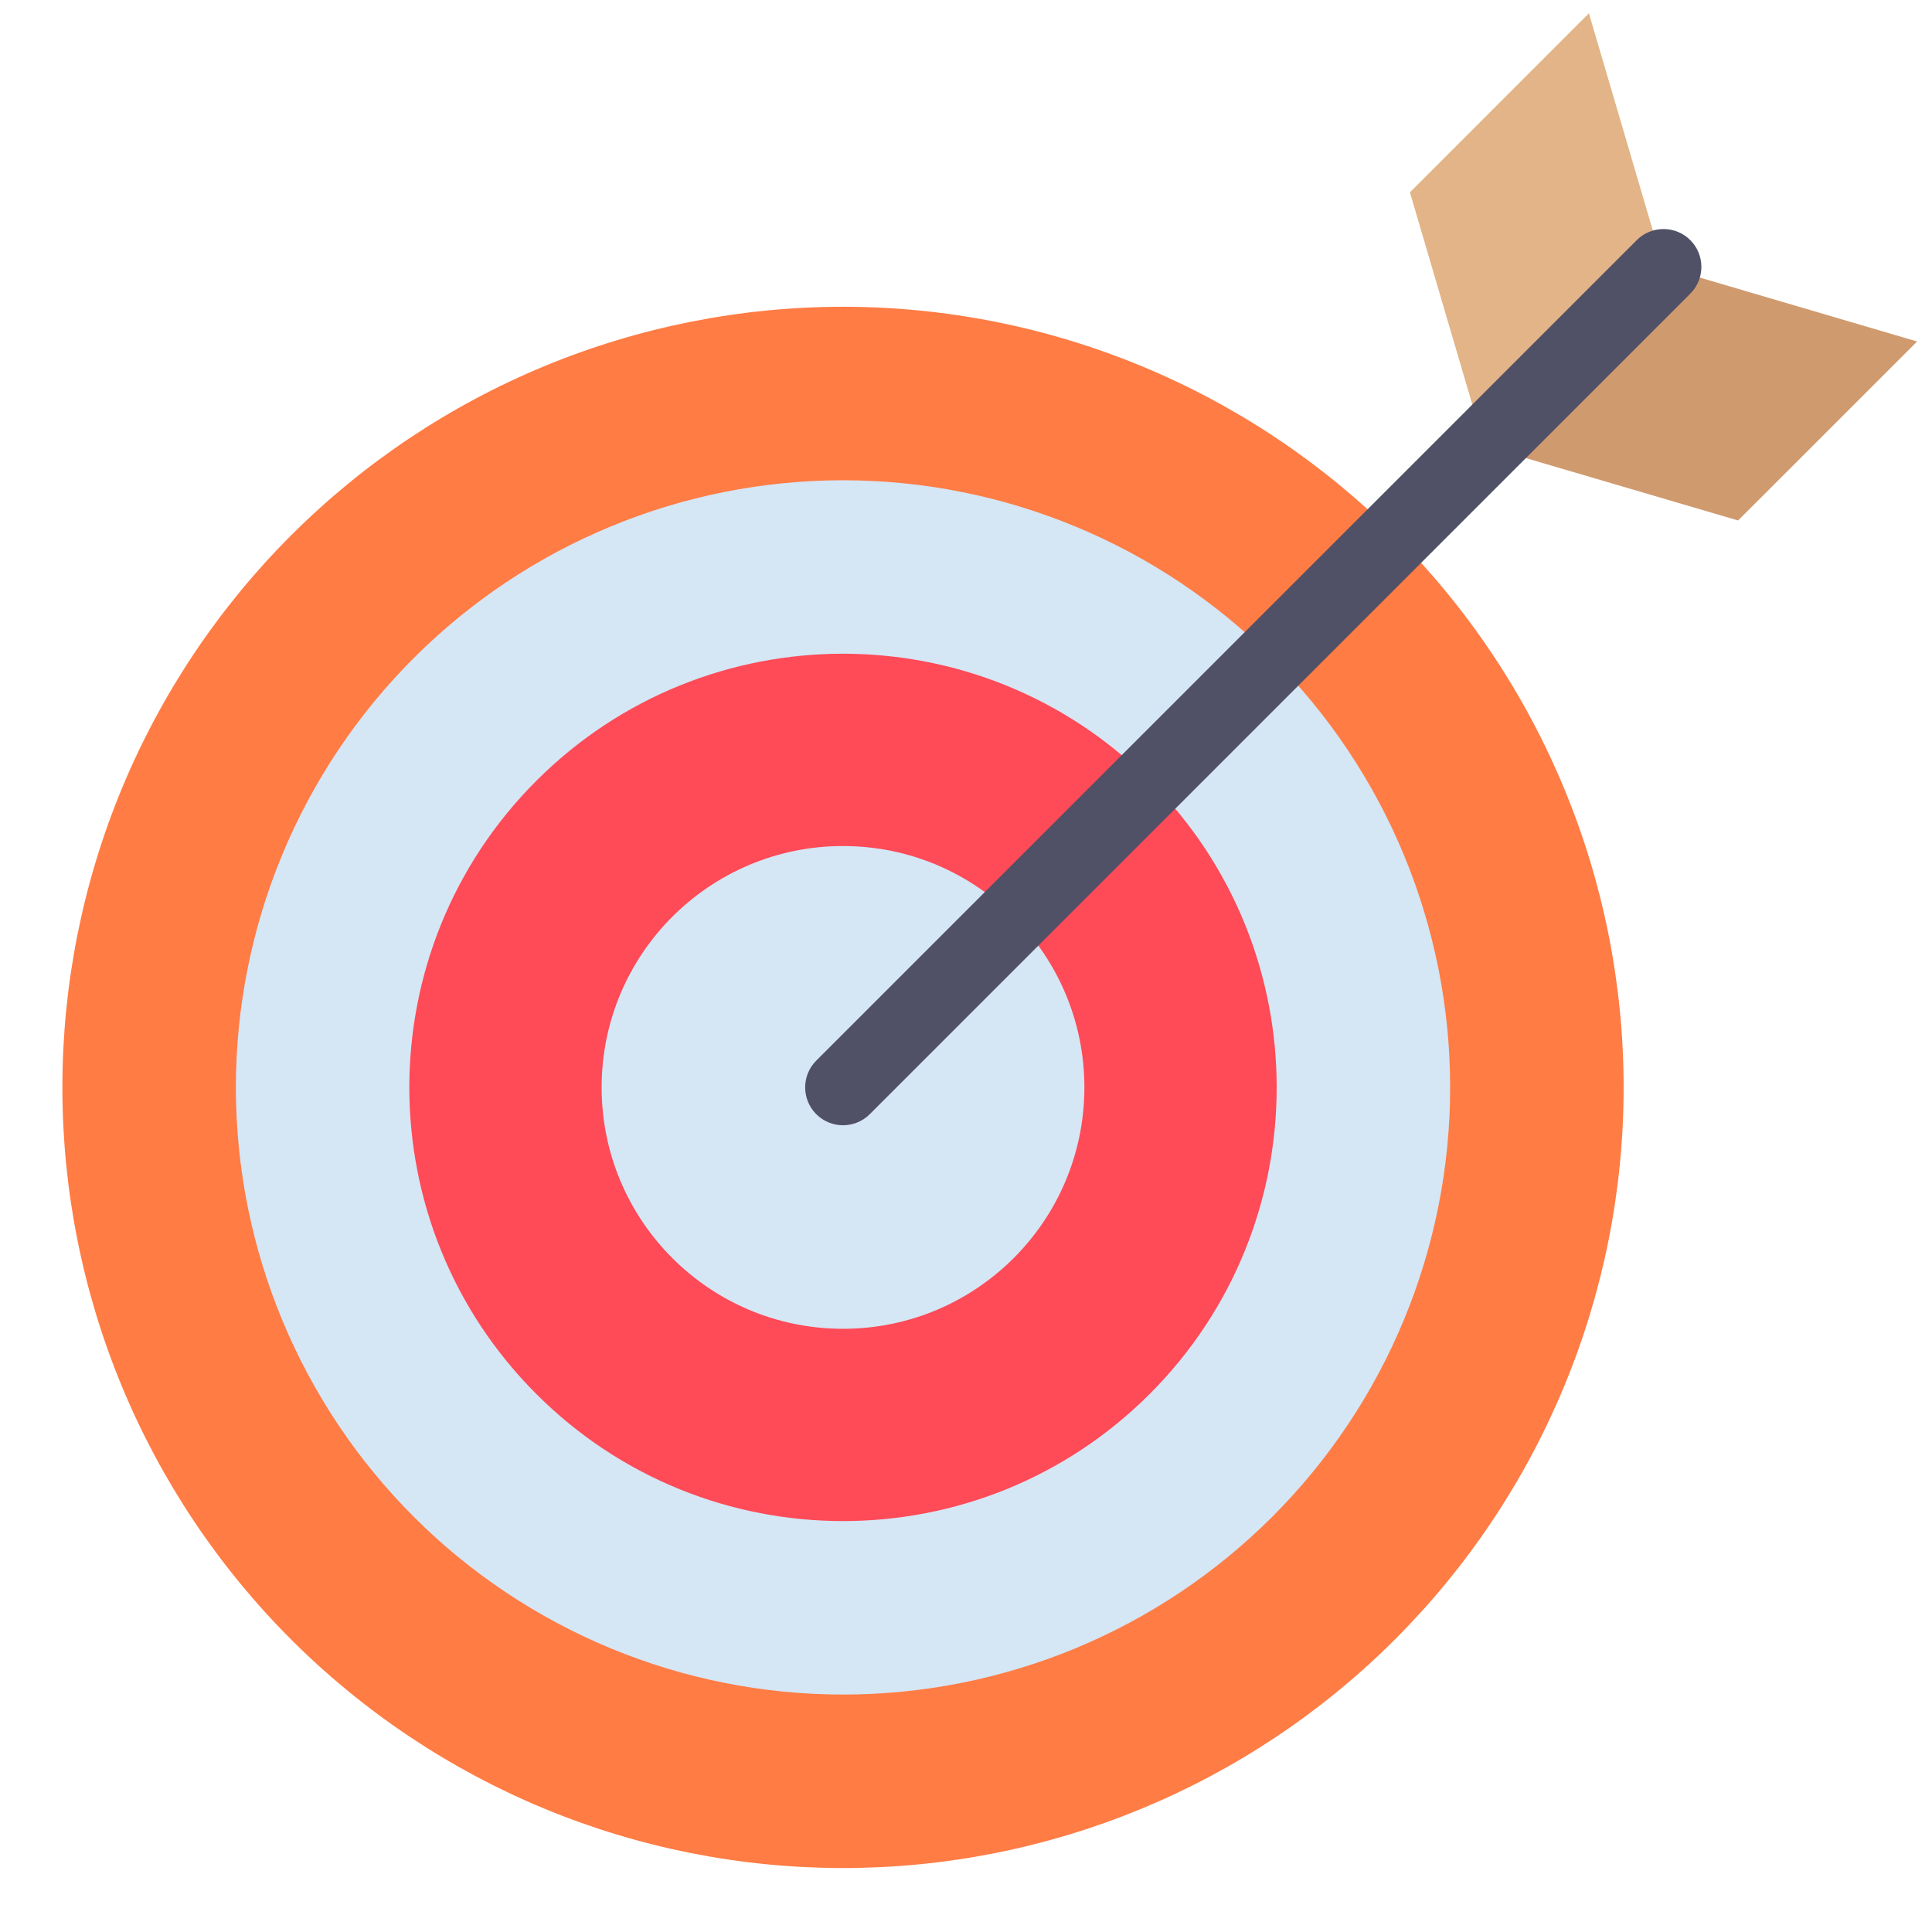 <svg xmlns="http://www.w3.org/2000/svg" xmlns:xlink="http://www.w3.org/1999/xlink" width="500" viewBox="0 0 375 375" height="500" preserveAspectRatio="xMidYMid meet"><defs><clipPath id="83dcc1d191"><path d="M 12.113 59 L 316 59 L 316 362.578 L 12.113 362.578 Z M 12.113 59 " clip-rule="nonzero"></path></clipPath><clipPath id="1c10988d65"><path d="M 288 51 L 372.113 51 L 372.113 102 L 288 102 Z M 288 51 " clip-rule="nonzero"></path></clipPath><clipPath id="cdfd443a31"><path d="M 273 2.578 L 323 2.578 L 323 87 L 273 87 Z M 273 2.578 " clip-rule="nonzero"></path></clipPath></defs><g clip-path="url(#83dcc1d191)"><path fill="#ff7c44" d="M 315.148 211.066 C 315.148 213.543 315.09 216.023 314.965 218.5 C 314.844 220.977 314.664 223.449 314.418 225.918 C 314.176 228.383 313.871 230.844 313.508 233.297 C 313.145 235.75 312.723 238.191 312.238 240.625 C 311.754 243.059 311.211 245.477 310.609 247.883 C 310.004 250.285 309.344 252.676 308.625 255.051 C 307.906 257.422 307.129 259.777 306.293 262.109 C 305.457 264.445 304.562 266.758 303.613 269.051 C 302.668 271.34 301.66 273.605 300.602 275.848 C 299.543 278.09 298.426 280.305 297.258 282.492 C 296.09 284.68 294.867 286.836 293.594 288.961 C 292.316 291.09 290.992 293.184 289.613 295.246 C 288.234 297.309 286.809 299.332 285.332 301.324 C 283.855 303.316 282.328 305.273 280.754 307.188 C 279.184 309.105 277.562 310.984 275.898 312.82 C 274.23 314.656 272.523 316.453 270.77 318.207 C 269.016 319.961 267.223 321.668 265.383 323.336 C 263.547 325 261.668 326.617 259.754 328.191 C 257.836 329.766 255.879 331.289 253.891 332.766 C 251.898 334.246 249.871 335.672 247.809 337.051 C 245.746 338.426 243.652 339.754 241.527 341.027 C 239.398 342.305 237.242 343.523 235.055 344.695 C 232.867 345.863 230.652 346.977 228.41 348.039 C 226.172 349.098 223.902 350.102 221.613 351.051 C 219.32 352 217.008 352.895 214.676 353.727 C 212.34 354.562 209.984 355.34 207.613 356.062 C 205.238 356.781 202.852 357.441 200.445 358.043 C 198.039 358.648 195.621 359.191 193.188 359.676 C 190.758 360.156 188.312 360.582 185.859 360.945 C 183.41 361.309 180.949 361.613 178.48 361.855 C 176.012 362.098 173.539 362.281 171.062 362.402 C 168.586 362.523 166.109 362.586 163.629 362.586 C 161.148 362.586 158.672 362.523 156.195 362.402 C 153.719 362.281 151.246 362.098 148.777 361.855 C 146.309 361.613 143.848 361.309 141.395 360.945 C 138.941 360.582 136.5 360.156 134.066 359.676 C 131.637 359.191 129.219 358.648 126.812 358.043 C 124.406 357.441 122.016 356.781 119.645 356.062 C 117.27 355.34 114.918 354.562 112.582 353.727 C 110.246 352.895 107.934 352 105.645 351.051 C 103.352 350.102 101.086 349.098 98.844 348.039 C 96.602 346.977 94.391 345.863 92.203 344.695 C 90.016 343.523 87.859 342.305 85.73 341.027 C 83.605 339.754 81.512 338.426 79.449 337.051 C 77.387 335.672 75.359 334.246 73.367 332.766 C 71.375 331.289 69.422 329.766 67.504 328.191 C 65.59 326.617 63.711 325 61.875 323.336 C 60.035 321.668 58.242 319.961 56.488 318.207 C 54.734 316.453 53.023 314.656 51.359 312.82 C 49.695 310.984 48.074 309.105 46.5 307.188 C 44.93 305.273 43.402 303.316 41.926 301.324 C 40.449 299.332 39.02 297.309 37.645 295.246 C 36.266 293.184 34.941 291.09 33.664 288.961 C 32.391 286.836 31.168 284.68 30 282.492 C 28.832 280.305 27.715 278.09 26.656 275.848 C 25.594 273.605 24.59 271.34 23.641 269.051 C 22.691 266.758 21.801 264.445 20.965 262.109 C 20.129 259.777 19.352 257.422 18.633 255.051 C 17.914 252.676 17.25 250.285 16.648 247.883 C 16.047 245.477 15.504 243.059 15.02 240.625 C 14.535 238.191 14.113 235.75 13.746 233.297 C 13.383 230.844 13.082 228.383 12.836 225.918 C 12.594 223.449 12.414 220.977 12.289 218.5 C 12.168 216.023 12.109 213.543 12.109 211.066 C 12.109 208.586 12.168 206.105 12.289 203.629 C 12.414 201.152 12.594 198.68 12.836 196.215 C 13.082 193.746 13.383 191.285 13.746 188.832 C 14.113 186.379 14.535 183.938 15.02 181.504 C 15.504 179.074 16.047 176.652 16.648 174.25 C 17.25 171.844 17.914 169.453 18.633 167.082 C 19.352 164.707 20.129 162.355 20.965 160.02 C 21.801 157.684 22.691 155.371 23.641 153.082 C 24.59 150.789 25.594 148.523 26.656 146.281 C 27.715 144.039 28.832 141.824 30 139.641 C 31.168 137.453 32.391 135.293 33.664 133.168 C 34.941 131.039 36.266 128.945 37.645 126.883 C 39.02 124.824 40.449 122.797 41.926 120.805 C 43.402 118.812 44.93 116.859 46.5 114.941 C 48.074 113.023 49.695 111.148 51.359 109.309 C 53.023 107.473 54.734 105.676 56.488 103.922 C 58.242 102.172 60.035 100.461 61.875 98.797 C 63.711 97.129 65.59 95.512 67.504 93.938 C 69.422 92.363 71.375 90.84 73.367 89.363 C 75.359 87.887 77.387 86.457 79.449 85.082 C 81.512 83.703 83.605 82.375 85.73 81.102 C 87.859 79.828 90.016 78.605 92.203 77.438 C 94.391 76.266 96.602 75.152 98.844 74.094 C 101.086 73.031 103.352 72.027 105.645 71.078 C 107.934 70.129 110.246 69.238 112.582 68.402 C 114.918 67.566 117.27 66.789 119.645 66.07 C 122.016 65.348 124.406 64.688 126.812 64.086 C 129.219 63.484 131.637 62.941 134.066 62.457 C 136.5 61.973 138.941 61.547 141.395 61.184 C 143.848 60.82 146.309 60.516 148.777 60.273 C 151.246 60.031 153.719 59.848 156.195 59.727 C 158.672 59.605 161.148 59.543 163.629 59.543 C 166.109 59.543 168.586 59.605 171.062 59.727 C 173.539 59.848 176.012 60.031 178.48 60.273 C 180.949 60.516 183.41 60.82 185.859 61.184 C 188.312 61.547 190.758 61.973 193.188 62.457 C 195.621 62.941 198.039 63.484 200.445 64.086 C 202.852 64.688 205.238 65.348 207.613 66.07 C 209.984 66.789 212.34 67.566 214.676 68.402 C 217.008 69.238 219.32 70.129 221.613 71.078 C 223.902 72.027 226.172 73.031 228.41 74.094 C 230.652 75.152 232.867 76.266 235.055 77.438 C 237.242 78.605 239.398 79.828 241.527 81.102 C 243.652 82.375 245.746 83.703 247.809 85.082 C 249.871 86.457 251.898 87.887 253.891 89.363 C 255.879 90.84 257.836 92.363 259.754 93.938 C 261.668 95.512 263.547 97.129 265.383 98.797 C 267.223 100.461 269.016 102.172 270.77 103.922 C 272.523 105.676 274.23 107.473 275.898 109.309 C 277.562 111.148 279.184 113.023 280.754 114.941 C 282.328 116.859 283.855 118.812 285.332 120.805 C 286.809 122.797 288.234 124.824 289.613 126.883 C 290.992 128.945 292.316 131.039 293.594 133.168 C 294.867 135.293 296.09 137.453 297.258 139.641 C 298.426 141.824 299.543 144.039 300.602 146.281 C 301.66 148.523 302.668 150.789 303.613 153.082 C 304.562 155.371 305.457 157.684 306.293 160.02 C 307.129 162.355 307.906 164.707 308.625 167.082 C 309.344 169.453 310.004 171.844 310.609 174.25 C 311.211 176.652 311.754 179.074 312.238 181.504 C 312.723 183.938 313.145 186.379 313.508 188.832 C 313.871 191.285 314.176 193.746 314.418 196.215 C 314.664 198.68 314.844 201.152 314.965 203.629 C 315.09 206.105 315.148 208.586 315.148 211.066 Z M 315.148 211.066 " fill-opacity="1" fill-rule="nonzero"></path></g><path fill="#d5e6f5" d="M 210.48 211.066 C 210.48 212.598 210.406 214.129 210.254 215.656 C 210.105 217.184 209.879 218.699 209.578 220.207 C 209.281 221.711 208.906 223.195 208.461 224.664 C 208.016 226.133 207.5 227.578 206.914 228.996 C 206.328 230.41 205.672 231.797 204.949 233.152 C 204.223 234.504 203.438 235.816 202.586 237.094 C 201.73 238.371 200.82 239.602 199.844 240.789 C 198.871 241.973 197.844 243.109 196.758 244.195 C 195.672 245.277 194.535 246.309 193.352 247.281 C 192.164 248.254 190.934 249.168 189.656 250.02 C 188.383 250.871 187.066 251.66 185.715 252.383 C 184.359 253.109 182.977 253.762 181.559 254.352 C 180.141 254.938 178.695 255.453 177.23 255.898 C 175.762 256.344 174.273 256.719 172.77 257.016 C 171.266 257.316 169.746 257.539 168.223 257.691 C 166.695 257.84 165.164 257.918 163.629 257.918 C 162.094 257.918 160.562 257.84 159.035 257.691 C 157.508 257.539 155.992 257.316 154.488 257.016 C 152.984 256.719 151.496 256.344 150.027 255.898 C 148.559 255.453 147.117 254.938 145.699 254.352 C 144.281 253.762 142.895 253.109 141.543 252.383 C 140.191 251.66 138.875 250.871 137.598 250.02 C 136.324 249.168 135.094 248.254 133.906 247.281 C 132.719 246.309 131.586 245.277 130.5 244.195 C 129.414 243.109 128.387 241.973 127.41 240.789 C 126.438 239.602 125.523 238.371 124.672 237.094 C 123.82 235.816 123.031 234.504 122.309 233.152 C 121.586 231.797 120.93 230.41 120.344 228.996 C 119.758 227.578 119.238 226.133 118.793 224.664 C 118.348 223.195 117.977 221.711 117.676 220.207 C 117.379 218.699 117.152 217.184 117.004 215.656 C 116.852 214.129 116.777 212.598 116.777 211.066 C 116.777 209.531 116.852 208 117.004 206.473 C 117.152 204.945 117.379 203.43 117.676 201.926 C 117.977 200.418 118.348 198.934 118.793 197.465 C 119.238 195.996 119.758 194.555 120.344 193.137 C 120.93 191.719 121.586 190.332 122.309 188.98 C 123.031 187.625 123.82 186.312 124.672 185.035 C 125.523 183.758 126.438 182.527 127.41 181.344 C 128.387 180.156 129.414 179.02 130.5 177.938 C 131.586 176.852 132.719 175.82 133.906 174.848 C 135.094 173.875 136.324 172.961 137.598 172.109 C 138.875 171.258 140.191 170.469 141.543 169.746 C 142.895 169.023 144.281 168.367 145.699 167.781 C 147.117 167.191 148.559 166.676 150.027 166.23 C 151.496 165.785 152.984 165.414 154.488 165.113 C 155.992 164.812 157.508 164.59 159.035 164.438 C 160.562 164.289 162.094 164.215 163.629 164.215 C 165.164 164.215 166.695 164.289 168.223 164.438 C 169.746 164.59 171.266 164.812 172.77 165.113 C 174.273 165.414 175.762 165.785 177.23 166.23 C 178.695 166.676 180.141 167.191 181.559 167.781 C 182.977 168.367 184.359 169.023 185.715 169.746 C 187.066 170.469 188.383 171.258 189.656 172.109 C 190.934 172.961 192.164 173.875 193.352 174.848 C 194.535 175.82 195.672 176.852 196.758 177.938 C 197.844 179.02 198.871 180.156 199.844 181.344 C 200.82 182.527 201.73 183.758 202.586 185.035 C 203.438 186.312 204.223 187.625 204.949 188.98 C 205.672 190.332 206.328 191.719 206.914 193.137 C 207.5 194.555 208.016 195.996 208.461 197.465 C 208.906 198.934 209.281 200.418 209.578 201.926 C 209.879 203.43 210.105 204.945 210.254 206.473 C 210.406 208 210.48 209.531 210.48 211.066 Z M 210.48 211.066 " fill-opacity="1" fill-rule="nonzero"></path><path fill="#d5e6f5" d="M 281.473 211.066 C 281.473 212.992 281.426 214.922 281.332 216.848 C 281.238 218.773 281.094 220.695 280.906 222.617 C 280.719 224.535 280.48 226.449 280.199 228.355 C 279.914 230.266 279.586 232.164 279.211 234.055 C 278.832 235.945 278.41 237.828 277.941 239.699 C 277.473 241.57 276.961 243.43 276.398 245.273 C 275.84 247.121 275.234 248.949 274.586 250.766 C 273.934 252.582 273.242 254.379 272.504 256.164 C 271.766 257.945 270.984 259.707 270.16 261.449 C 269.336 263.195 268.469 264.918 267.559 266.617 C 266.648 268.316 265.699 269.996 264.707 271.648 C 263.715 273.305 262.684 274.934 261.613 276.535 C 260.543 278.141 259.434 279.715 258.281 281.266 C 257.133 282.816 255.949 284.336 254.723 285.824 C 253.5 287.316 252.242 288.777 250.945 290.207 C 249.652 291.633 248.32 293.031 246.957 294.395 C 245.594 295.758 244.199 297.086 242.77 298.383 C 241.34 299.68 239.879 300.938 238.391 302.16 C 236.898 303.383 235.379 304.57 233.828 305.719 C 232.281 306.867 230.703 307.977 229.102 309.051 C 227.496 310.121 225.867 311.152 224.215 312.145 C 222.559 313.137 220.883 314.086 219.18 314.996 C 217.48 315.906 215.758 316.77 214.016 317.598 C 212.27 318.422 210.508 319.203 208.727 319.941 C 206.945 320.68 205.145 321.371 203.328 322.023 C 201.512 322.672 199.684 323.277 197.836 323.836 C 195.992 324.395 194.133 324.91 192.262 325.379 C 190.391 325.848 188.512 326.27 186.617 326.645 C 184.727 327.023 182.828 327.352 180.922 327.637 C 179.012 327.918 177.098 328.152 175.18 328.344 C 173.262 328.531 171.336 328.676 169.41 328.77 C 167.484 328.863 165.559 328.91 163.629 328.91 C 161.699 328.91 159.773 328.863 157.848 328.77 C 155.918 328.676 153.996 328.531 152.078 328.344 C 150.16 328.152 148.246 327.918 146.336 327.637 C 144.43 327.352 142.531 327.023 140.637 326.645 C 138.746 326.27 136.863 325.848 134.996 325.379 C 133.125 324.91 131.266 324.395 129.418 323.836 C 127.574 323.277 125.742 322.672 123.926 322.023 C 122.113 321.371 120.312 320.68 118.531 319.941 C 116.75 319.203 114.988 318.422 113.242 317.598 C 111.5 316.77 109.777 315.906 108.078 314.996 C 106.375 314.086 104.699 313.137 103.043 312.145 C 101.391 311.152 99.762 310.121 98.156 309.051 C 96.555 307.977 94.977 306.867 93.43 305.719 C 91.879 304.57 90.359 303.383 88.867 302.16 C 87.379 300.938 85.918 299.68 84.488 298.383 C 83.059 297.086 81.664 295.758 80.301 294.395 C 78.934 293.031 77.605 291.633 76.312 290.207 C 75.016 288.777 73.758 287.316 72.531 285.824 C 71.309 284.336 70.121 282.816 68.973 281.266 C 67.824 279.715 66.715 278.141 65.645 276.535 C 64.57 274.934 63.539 273.305 62.551 271.648 C 61.559 269.996 60.605 268.316 59.699 266.617 C 58.789 264.918 57.922 263.195 57.098 261.449 C 56.273 259.707 55.492 257.945 54.754 256.164 C 54.016 254.379 53.32 252.582 52.672 250.766 C 52.023 248.949 51.418 247.121 50.855 245.273 C 50.297 243.43 49.781 241.57 49.316 239.699 C 48.848 237.828 48.422 235.945 48.047 234.055 C 47.672 232.164 47.34 230.266 47.059 228.355 C 46.773 226.449 46.539 224.535 46.352 222.617 C 46.16 220.695 46.02 218.773 45.926 216.848 C 45.832 214.922 45.781 212.992 45.781 211.066 C 45.781 209.137 45.832 207.207 45.926 205.281 C 46.02 203.355 46.16 201.434 46.352 199.516 C 46.539 197.594 46.773 195.68 47.059 193.773 C 47.34 191.867 47.672 189.965 48.047 188.074 C 48.422 186.184 48.848 184.301 49.316 182.43 C 49.781 180.559 50.297 178.703 50.855 176.855 C 51.418 175.012 52.023 173.18 52.672 171.363 C 53.32 169.547 54.016 167.75 54.754 165.969 C 55.492 164.184 56.273 162.422 57.098 160.68 C 57.922 158.938 58.789 157.215 59.699 155.512 C 60.605 153.812 61.559 152.133 62.551 150.48 C 63.539 148.824 64.57 147.195 65.645 145.594 C 66.715 143.988 67.824 142.414 68.973 140.863 C 70.121 139.316 71.309 137.797 72.531 136.305 C 73.758 134.812 75.016 133.355 76.312 131.926 C 77.605 130.496 78.934 129.098 80.301 127.734 C 81.664 126.371 83.059 125.043 84.488 123.746 C 85.918 122.453 87.379 121.191 88.867 119.969 C 90.359 118.746 91.879 117.559 93.43 116.41 C 94.977 115.262 96.555 114.152 98.156 113.078 C 99.762 112.008 101.391 110.977 103.043 109.984 C 104.699 108.992 106.375 108.043 108.078 107.133 C 109.777 106.227 111.5 105.359 113.242 104.535 C 114.988 103.711 116.75 102.93 118.531 102.191 C 120.312 101.453 122.113 100.758 123.926 100.109 C 125.742 99.457 127.574 98.855 129.418 98.293 C 131.266 97.734 133.125 97.219 134.996 96.75 C 136.863 96.281 138.746 95.859 140.637 95.484 C 142.531 95.105 144.43 94.777 146.336 94.496 C 148.246 94.211 150.16 93.977 152.078 93.785 C 153.996 93.598 155.918 93.457 157.848 93.359 C 159.773 93.266 161.699 93.219 163.629 93.219 C 165.559 93.219 167.484 93.266 169.41 93.359 C 171.336 93.457 173.262 93.598 175.18 93.785 C 177.098 93.977 179.012 94.211 180.922 94.496 C 182.828 94.777 184.727 95.105 186.617 95.484 C 188.512 95.859 190.391 96.281 192.262 96.75 C 194.133 97.219 195.992 97.734 197.836 98.293 C 199.684 98.855 201.512 99.457 203.328 100.109 C 205.145 100.758 206.945 101.453 208.727 102.191 C 210.508 102.93 212.27 103.711 214.016 104.535 C 215.758 105.359 217.48 106.227 219.18 107.133 C 220.883 108.043 222.559 108.992 224.215 109.984 C 225.867 110.977 227.496 112.008 229.102 113.078 C 230.703 114.152 232.281 115.262 233.828 116.41 C 235.379 117.559 236.898 118.746 238.391 119.969 C 239.879 121.191 241.34 122.453 242.77 123.746 C 244.199 125.043 245.594 126.371 246.957 127.734 C 248.32 129.098 249.652 130.496 250.945 131.926 C 252.242 133.355 253.5 134.812 254.723 136.305 C 255.949 137.797 257.133 139.316 258.281 140.863 C 259.434 142.414 260.543 143.988 261.613 145.594 C 262.684 147.195 263.715 148.824 264.707 150.48 C 265.699 152.133 266.648 153.812 267.559 155.512 C 268.469 157.215 269.336 158.938 270.16 160.68 C 270.984 162.422 271.766 164.184 272.504 165.969 C 273.242 167.75 273.934 169.547 274.586 171.363 C 275.234 173.18 275.84 175.012 276.398 176.855 C 276.961 178.703 277.473 180.559 277.941 182.43 C 278.41 184.301 278.832 186.184 279.211 188.074 C 279.586 189.965 279.914 191.867 280.199 193.773 C 280.48 195.68 280.719 197.594 280.906 199.516 C 281.094 201.434 281.238 203.355 281.332 205.281 C 281.426 207.207 281.473 209.137 281.473 211.066 Z M 281.473 211.066 " fill-opacity="1" fill-rule="nonzero"></path><path fill="#ff4a57" d="M 223.145 151.547 C 190.277 118.668 136.98 118.668 104.109 151.547 C 71.234 184.418 71.234 237.711 104.109 270.582 C 136.98 303.461 190.277 303.461 223.145 270.582 C 256.023 237.711 256.023 184.418 223.145 151.547 Z M 163.629 257.918 C 137.754 257.918 116.777 236.941 116.777 211.066 C 116.777 185.188 137.754 164.215 163.629 164.215 C 189.492 164.215 210.48 185.188 210.48 211.066 C 210.48 236.941 189.504 257.918 163.629 257.918 Z M 163.629 257.918 " fill-opacity="1" fill-rule="nonzero"></path><g clip-path="url(#1c10988d65)"><path fill="#d09a6f" d="M 372.113 66.285 L 337.363 101.027 L 288.137 86.555 L 322.891 51.805 Z M 372.113 66.285 " fill-opacity="1" fill-rule="nonzero"></path></g><g clip-path="url(#cdfd443a31)"><path fill="#e2b487" d="M 308.406 2.578 L 322.891 51.805 L 288.137 86.555 L 273.664 37.332 Z M 308.406 2.578 " fill-opacity="1" fill-rule="nonzero"></path></g><path fill="#505066" d="M 158.434 216.258 C 155.566 213.391 155.566 208.738 158.434 205.867 L 317.695 46.609 C 320.562 43.742 325.215 43.742 328.086 46.609 C 330.953 49.48 330.953 54.129 328.086 57 L 168.824 216.258 C 165.953 219.129 161.305 219.129 158.434 216.258 Z M 158.434 216.258 " fill-opacity="1" fill-rule="nonzero"></path></svg>